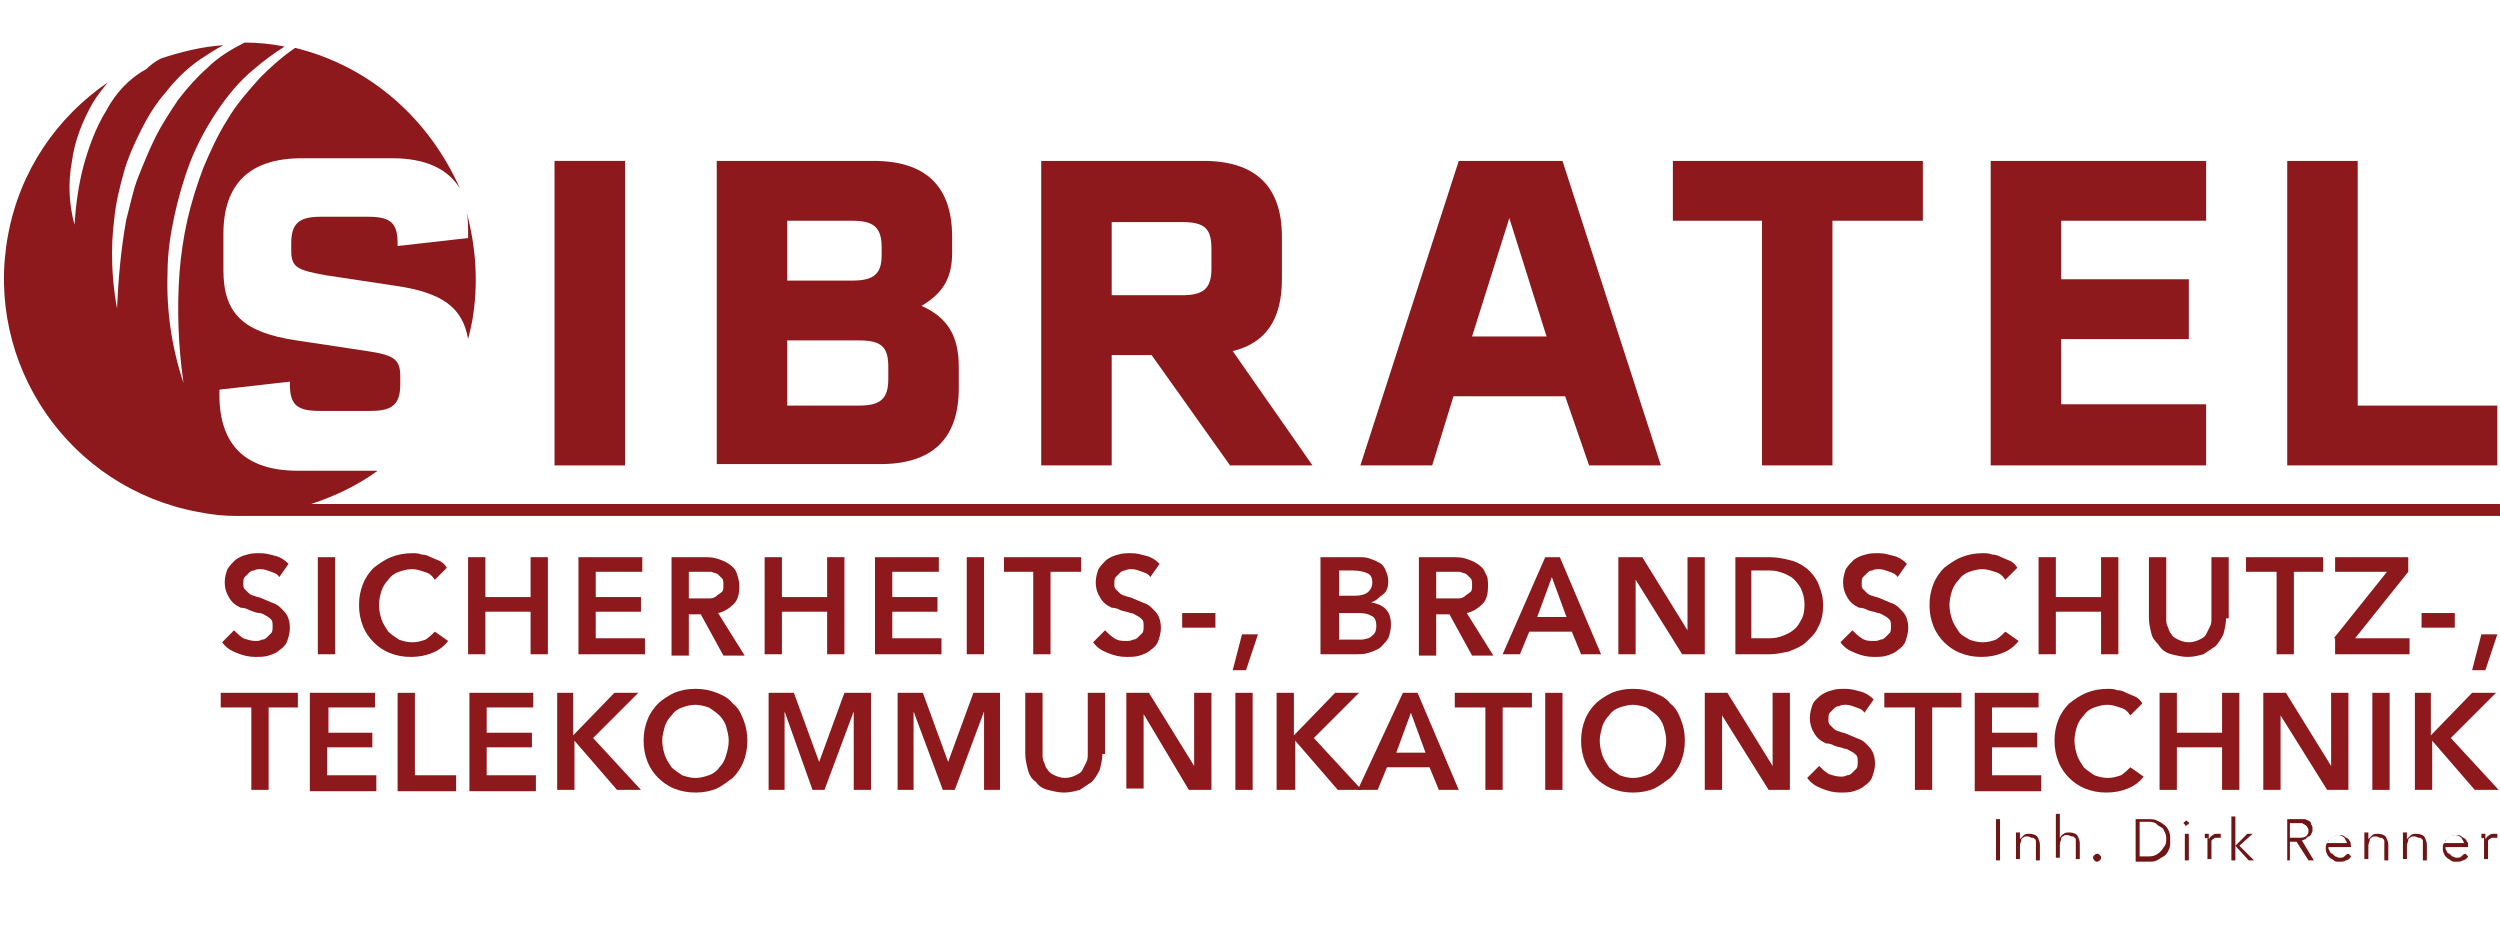 <?xml version="1.0" encoding="utf-8"?>
<!-- Generator: Adobe Illustrator 25.0.1, SVG Export Plug-In . SVG Version: 6.00 Build 0)  -->
<svg version="1.1" id="Ebene_1" xmlns="http://www.w3.org/2000/svg" xmlns:xlink="http://www.w3.org/1999/xlink" x="0px" y="0px"
	 viewBox="0 0 188 70" style="enable-background:new 0 0 188 70;" xml:space="preserve">
<style type="text/css">
	.st0{fill:#6F1515;}
	.st1{fill:#8D191D;}
</style>
<g>
	<g>
		<path class="st0" d="M150.4,64.7h-0.3v-3.1h0.3V64.7z"/>
		<path class="st0" d="M151.9,62.7c0,0.1,0,0.1,0,0.2c0,0.1,0,0.1,0,0.2h0c0.1-0.1,0.2-0.2,0.3-0.3c0.1-0.1,0.3-0.1,0.4-0.1
			c0.3,0,0.5,0.1,0.6,0.2c0.1,0.2,0.2,0.4,0.2,0.6v1.2h-0.3v-1.1c0-0.1,0-0.2,0-0.3c0-0.1,0-0.2-0.1-0.2c0-0.1-0.1-0.1-0.2-0.1
			s-0.2-0.1-0.3-0.1c-0.1,0-0.2,0-0.2,0c-0.1,0-0.1,0.1-0.2,0.1c-0.1,0.1-0.1,0.1-0.1,0.2c0,0.1-0.1,0.2-0.1,0.4v1h-0.3v-1.6
			c0-0.1,0-0.1,0-0.2c0-0.1,0-0.2,0-0.2H151.9z"/>
		<path class="st0" d="M154.9,63c0.1-0.1,0.1-0.2,0.3-0.3c0.1-0.1,0.3-0.1,0.4-0.1c0.3,0,0.5,0.1,0.6,0.2c0.1,0.2,0.2,0.4,0.2,0.6
			v1.2h-0.3v-1.1c0-0.1,0-0.2,0-0.3c0-0.1,0-0.2-0.1-0.2c0-0.1-0.1-0.1-0.2-0.1c-0.1,0-0.2-0.1-0.3-0.1c-0.1,0-0.2,0-0.2,0
			c-0.1,0-0.1,0.1-0.2,0.1c-0.1,0.1-0.1,0.1-0.1,0.2c0,0.1-0.1,0.2-0.1,0.4v1h-0.3v-3.3h0.3L154.9,63L154.9,63z"/>
		<path class="st0" d="M158,64.5c0,0.1,0,0.1-0.1,0.2c0,0-0.1,0.1-0.2,0.1c-0.1,0-0.1,0-0.2-0.1c0,0-0.1-0.1-0.1-0.2s0-0.1,0.1-0.2
			c0,0,0.1-0.1,0.2-0.1c0.1,0,0.1,0,0.2,0.1C158,64.4,158,64.4,158,64.5z"/>
		<path class="st0" d="M160.6,61.6h1c0.2,0,0.4,0,0.6,0.1s0.4,0.2,0.5,0.3c0.2,0.1,0.3,0.3,0.4,0.5c0.1,0.2,0.1,0.4,0.1,0.7
			c0,0.3,0,0.5-0.1,0.7c-0.1,0.2-0.2,0.4-0.4,0.5c-0.2,0.1-0.3,0.2-0.5,0.3c-0.2,0.1-0.4,0.1-0.6,0.1h-1V61.6z M160.9,64.4h0.6
			c0.2,0,0.4,0,0.6-0.1c0.2-0.1,0.3-0.2,0.4-0.3c0.1-0.1,0.2-0.3,0.3-0.4c0.1-0.2,0.1-0.3,0.1-0.5c0-0.2,0-0.3-0.1-0.5
			c-0.1-0.2-0.1-0.3-0.3-0.4s-0.3-0.2-0.4-0.3c-0.2-0.1-0.4-0.1-0.6-0.1h-0.6V64.4z"/>
		<path class="st0" d="M164.6,61.9c0,0.1,0,0.1-0.1,0.1c0,0-0.1,0.1-0.1,0.1s-0.1,0-0.1-0.1c0,0-0.1-0.1-0.1-0.1s0-0.1,0.1-0.1
			c0,0,0.1-0.1,0.1-0.1s0.1,0,0.1,0.1C164.6,61.8,164.6,61.8,164.6,61.9z M164.6,64.7h-0.3v-2h0.3V64.7z"/>
		<path class="st0" d="M165.8,62.9c0-0.1,0-0.2,0-0.2h0.3c0,0.1,0,0.1,0,0.2c0,0.1,0,0.1,0,0.2h0c0.1-0.1,0.1-0.2,0.3-0.3
			c0.1-0.1,0.2-0.1,0.4-0.1c0,0,0.1,0,0.1,0c0,0,0.1,0,0.1,0l0,0.3c0,0,0,0-0.1,0c0,0-0.1,0-0.1,0c-0.1,0-0.2,0-0.2,0
			c-0.1,0-0.1,0.1-0.2,0.1c-0.1,0.1-0.1,0.1-0.1,0.2c0,0.1,0,0.2,0,0.3v1h-0.3v-1.6C165.8,63.1,165.8,63,165.8,62.9z"/>
		<path class="st0" d="M168.1,63.6L168.1,63.6l0.9-0.9h0.4l-1,0.9l1.1,1.1h-0.4L168.1,63.6L168.1,63.6v1.1h-0.3v-3.3h0.3V63.6z"/>
		<path class="st0" d="M172.3,64.7h-0.3v-3.1h0.9c0.2,0,0.3,0,0.4,0c0.1,0,0.2,0.1,0.3,0.1c0.1,0.1,0.2,0.1,0.2,0.3
			c0.1,0.1,0.1,0.2,0.1,0.4c0,0.1,0,0.2-0.1,0.3c0,0.1-0.1,0.2-0.2,0.2c-0.1,0.1-0.2,0.1-0.2,0.2c-0.1,0-0.2,0.1-0.3,0.1l0.9,1.5
			h-0.4l-0.9-1.4h-0.5V64.7z M172.3,63h0.5c0.3,0,0.4,0,0.6-0.1c0.1-0.1,0.2-0.2,0.2-0.4c0-0.1,0-0.2-0.1-0.3c0-0.1-0.1-0.1-0.2-0.2
			c-0.1,0-0.1-0.1-0.2-0.1c-0.1,0-0.2,0-0.3,0h-0.6V63z"/>
		<path class="st0" d="M176.8,63.6C176.8,63.6,176.8,63.7,176.8,63.6c0,0.1,0,0.1,0,0.1h-1.7c0,0.1,0,0.2,0.1,0.3
			c0,0.1,0.1,0.2,0.2,0.2c0.1,0.1,0.1,0.1,0.2,0.2c0.1,0,0.2,0.1,0.3,0.1c0.2,0,0.3,0,0.4-0.1c0.1-0.1,0.2-0.2,0.3-0.2l0.2,0.2
			c-0.1,0.2-0.3,0.3-0.4,0.3c-0.1,0.1-0.3,0.1-0.5,0.1c-0.2,0-0.3,0-0.4-0.1c-0.1-0.1-0.2-0.1-0.3-0.2c-0.1-0.1-0.2-0.2-0.2-0.3
			c-0.1-0.1-0.1-0.3-0.1-0.4c0-0.2,0-0.3,0.1-0.4c0.1-0.1,0.1-0.2,0.2-0.3c0.1-0.1,0.2-0.2,0.3-0.2c0.1-0.1,0.3-0.1,0.4-0.1
			c0.2,0,0.3,0,0.4,0.1c0.1,0.1,0.2,0.1,0.3,0.2c0.1,0.1,0.1,0.2,0.2,0.3C176.7,63.4,176.8,63.5,176.8,63.6z M176.5,63.5
			c0-0.2-0.1-0.3-0.2-0.5c-0.1-0.1-0.3-0.2-0.5-0.2c-0.1,0-0.2,0-0.3,0.1c-0.1,0-0.2,0.1-0.2,0.1c-0.1,0.1-0.1,0.1-0.2,0.2
			c0,0.1-0.1,0.2-0.1,0.2H176.5z"/>
		<path class="st0" d="M178.1,62.7c0,0.1,0,0.1,0,0.2c0,0.1,0,0.1,0,0.2h0c0.1-0.1,0.2-0.2,0.3-0.3c0.1-0.1,0.3-0.1,0.4-0.1
			c0.3,0,0.5,0.1,0.6,0.2c0.1,0.2,0.2,0.4,0.2,0.6v1.2h-0.3v-1.1c0-0.1,0-0.2,0-0.3c0-0.1,0-0.2-0.1-0.2c0-0.1-0.1-0.1-0.2-0.1
			c-0.1,0-0.2-0.1-0.3-0.1c-0.1,0-0.2,0-0.2,0c-0.1,0-0.1,0.1-0.2,0.1c-0.1,0.1-0.1,0.1-0.1,0.2c0,0.1-0.1,0.2-0.1,0.4v1h-0.3v-1.6
			c0-0.1,0-0.1,0-0.2c0-0.1,0-0.2,0-0.2H178.1z"/>
		<path class="st0" d="M181,62.7c0,0.1,0,0.1,0,0.2c0,0.1,0,0.1,0,0.2h0c0.1-0.1,0.2-0.2,0.3-0.3c0.1-0.1,0.3-0.1,0.4-0.1
			c0.3,0,0.5,0.1,0.6,0.2c0.1,0.2,0.2,0.4,0.2,0.6v1.2h-0.3v-1.1c0-0.1,0-0.2,0-0.3c0-0.1,0-0.2-0.1-0.2c0-0.1-0.1-0.1-0.2-0.1
			s-0.2-0.1-0.3-0.1c-0.1,0-0.2,0-0.2,0c-0.1,0-0.1,0.1-0.2,0.1c-0.1,0.1-0.1,0.1-0.1,0.2c0,0.1-0.1,0.2-0.1,0.4v1h-0.3v-1.6
			c0-0.1,0-0.1,0-0.2c0-0.1,0-0.2,0-0.2H181z"/>
		<path class="st0" d="M185.6,63.6C185.6,63.6,185.6,63.7,185.6,63.6c0,0.1,0,0.1,0,0.1h-1.7c0,0.1,0,0.2,0.1,0.3
			c0,0.1,0.1,0.2,0.2,0.2c0.1,0.1,0.1,0.1,0.2,0.2c0.1,0,0.2,0.1,0.3,0.1c0.2,0,0.3,0,0.4-0.1c0.1-0.1,0.2-0.2,0.3-0.2l0.2,0.2
			c-0.1,0.2-0.3,0.3-0.4,0.3c-0.1,0.1-0.3,0.1-0.5,0.1c-0.2,0-0.3,0-0.4-0.1c-0.1-0.1-0.2-0.1-0.3-0.2c-0.1-0.1-0.2-0.2-0.2-0.3
			c-0.1-0.1-0.1-0.3-0.1-0.4c0-0.2,0-0.3,0.1-0.4c0.1-0.1,0.1-0.2,0.2-0.3c0.1-0.1,0.2-0.2,0.3-0.2c0.1-0.1,0.3-0.1,0.4-0.1
			c0.2,0,0.3,0,0.4,0.1c0.1,0.1,0.2,0.1,0.3,0.2c0.1,0.1,0.1,0.2,0.2,0.3C185.6,63.4,185.6,63.5,185.6,63.6z M185.3,63.5
			c0-0.2-0.1-0.3-0.2-0.5c-0.1-0.1-0.3-0.2-0.5-0.2c-0.1,0-0.2,0-0.3,0.1c-0.1,0-0.2,0.1-0.2,0.1c-0.1,0.1-0.1,0.1-0.2,0.2
			c0,0.1-0.1,0.2-0.1,0.2H185.3z"/>
		<path class="st0" d="M186.6,62.9c0-0.1,0-0.2,0-0.2h0.3c0,0.1,0,0.1,0,0.2c0,0.1,0,0.1,0,0.2h0c0.1-0.1,0.1-0.2,0.3-0.3
			c0.1-0.1,0.2-0.1,0.4-0.1c0,0,0.1,0,0.1,0c0,0,0.1,0,0.1,0l0,0.3c0,0,0,0-0.1,0c0,0-0.1,0-0.1,0c-0.1,0-0.2,0-0.2,0
			c-0.1,0-0.1,0.1-0.2,0.1c-0.1,0.1-0.1,0.1-0.1,0.2c0,0.1,0,0.2,0,0.3v1h-0.3v-1.6C186.6,63.1,186.6,63,186.6,62.9z"/>
	</g>
	<g>
		<path class="st1" d="M21,43.4c-0.1-0.2-0.3-0.3-0.6-0.4c-0.3-0.1-0.5-0.2-0.8-0.2c-0.2,0-0.3,0-0.5,0.1c-0.2,0-0.3,0.1-0.4,0.2
			c-0.1,0.1-0.2,0.2-0.3,0.3c-0.1,0.1-0.1,0.3-0.1,0.5c0,0.2,0,0.3,0.1,0.4c0.1,0.1,0.2,0.2,0.3,0.3c0.1,0.1,0.3,0.2,0.4,0.2
			c0.2,0.1,0.4,0.1,0.6,0.2c0.2,0.1,0.5,0.2,0.7,0.3c0.3,0.1,0.5,0.2,0.7,0.4c0.2,0.2,0.4,0.4,0.5,0.6c0.1,0.2,0.2,0.5,0.2,0.9
			c0,0.4-0.1,0.7-0.2,1c-0.1,0.3-0.3,0.5-0.6,0.7c-0.2,0.2-0.5,0.3-0.8,0.4c-0.3,0.1-0.7,0.1-1,0.1c-0.5,0-0.9-0.1-1.4-0.3
			c-0.5-0.2-0.8-0.4-1.1-0.8l0.9-0.9c0.2,0.2,0.4,0.4,0.7,0.6c0.3,0.1,0.6,0.2,0.9,0.2c0.2,0,0.3,0,0.5-0.1c0.2,0,0.3-0.1,0.4-0.2
			c0.1-0.1,0.2-0.2,0.3-0.3c0.1-0.1,0.1-0.3,0.1-0.5c0-0.2,0-0.4-0.1-0.5s-0.2-0.2-0.4-0.3c-0.2-0.1-0.3-0.2-0.5-0.2
			s-0.4-0.1-0.7-0.2c-0.2-0.1-0.4-0.2-0.7-0.2c-0.2-0.1-0.4-0.2-0.6-0.4c-0.2-0.2-0.3-0.4-0.4-0.6c-0.1-0.2-0.2-0.5-0.2-0.9
			c0-0.4,0.1-0.7,0.2-1c0.2-0.3,0.4-0.5,0.6-0.7c0.3-0.2,0.5-0.3,0.9-0.4c0.3-0.1,0.6-0.1,1-0.1c0.4,0,0.7,0.1,1.1,0.2
			c0.4,0.1,0.7,0.3,1,0.6L21,43.4z"/>
		<path class="st1" d="M23.9,41.9h1.3v7.3h-1.3V41.9z"/>
		<path class="st1" d="M32.7,43.6c-0.2-0.3-0.4-0.5-0.8-0.6c-0.3-0.1-0.6-0.2-0.9-0.2c-0.4,0-0.7,0.1-1,0.2
			c-0.3,0.1-0.6,0.3-0.8,0.6c-0.2,0.2-0.4,0.5-0.5,0.8c-0.1,0.3-0.2,0.7-0.2,1.1c0,0.4,0.1,0.8,0.2,1.1c0.1,0.3,0.3,0.6,0.5,0.9
			c0.2,0.2,0.5,0.4,0.8,0.6c0.3,0.1,0.6,0.2,1,0.2c0.4,0,0.7-0.1,1-0.2c0.3-0.2,0.5-0.4,0.7-0.6l1,0.7c-0.3,0.4-0.7,0.7-1.2,0.9
			c-0.5,0.2-1,0.3-1.6,0.3c-0.6,0-1.1-0.1-1.6-0.3c-0.5-0.2-0.9-0.5-1.2-0.8c-0.3-0.3-0.6-0.7-0.8-1.2c-0.2-0.5-0.3-1-0.3-1.6
			c0-0.6,0.1-1.1,0.3-1.6c0.2-0.5,0.5-0.9,0.8-1.2c0.4-0.3,0.8-0.6,1.3-0.8c0.5-0.2,1-0.3,1.6-0.3c0.2,0,0.5,0,0.7,0.1
			c0.3,0,0.5,0.1,0.7,0.2c0.2,0.1,0.5,0.2,0.7,0.3s0.4,0.3,0.5,0.5L32.7,43.6z"/>
		<path class="st1" d="M35.2,41.9h1.3v3h3.4v-3h1.3v7.3h-1.3v-3.2h-3.4v3.2h-1.3V41.9z"/>
		<path class="st1" d="M43.5,41.9h4.8V43h-3.5v1.9h3.4v1.1h-3.4V48h3.7v1.2h-5V41.9z"/>
		<path class="st1" d="M50.4,41.9h2.5c0.3,0,0.7,0,1,0.1c0.3,0.1,0.6,0.2,0.9,0.4c0.3,0.2,0.5,0.4,0.6,0.7s0.2,0.6,0.2,1
			c0,0.5-0.1,1-0.4,1.3c-0.3,0.3-0.7,0.6-1.2,0.7l2,3.2h-1.6l-1.7-3.1h-0.9v3.1h-1.3V41.9z M52.8,45c0.2,0,0.4,0,0.6,0
			c0.2,0,0.4-0.1,0.5-0.2c0.1-0.1,0.3-0.2,0.4-0.3c0.1-0.1,0.1-0.3,0.1-0.5c0-0.2,0-0.4-0.1-0.5c-0.1-0.1-0.2-0.2-0.3-0.3
			c-0.1-0.1-0.3-0.1-0.5-0.2c-0.2,0-0.3,0-0.5,0h-1.2V45H52.8z"/>
		<path class="st1" d="M57.5,41.9h1.3v3h3.4v-3h1.3v7.3h-1.3v-3.2h-3.4v3.2h-1.3V41.9z"/>
		<path class="st1" d="M65.8,41.9h4.8V43h-3.5v1.9h3.4v1.1h-3.4V48h3.7v1.2h-5V41.9z"/>
		<path class="st1" d="M72.7,41.9H74v7.3h-1.3V41.9z"/>
		<path class="st1" d="M77.7,43h-2.2v-1.1h5.8V43H79v6.2h-1.3V43z"/>
		<path class="st1" d="M86.5,43.4c-0.1-0.2-0.3-0.3-0.6-0.4c-0.3-0.1-0.5-0.2-0.8-0.2c-0.2,0-0.3,0-0.5,0.1c-0.2,0-0.3,0.1-0.4,0.2
			c-0.1,0.1-0.2,0.2-0.3,0.3c-0.1,0.1-0.1,0.3-0.1,0.5c0,0.2,0,0.3,0.1,0.4c0.1,0.1,0.2,0.2,0.3,0.3c0.1,0.1,0.3,0.2,0.4,0.2
			c0.2,0.1,0.4,0.1,0.6,0.2c0.2,0.1,0.5,0.2,0.7,0.3c0.3,0.1,0.5,0.2,0.7,0.4c0.2,0.2,0.4,0.4,0.5,0.6c0.1,0.2,0.2,0.5,0.2,0.9
			c0,0.4-0.1,0.7-0.2,1s-0.3,0.5-0.6,0.7c-0.2,0.2-0.5,0.3-0.8,0.4c-0.3,0.1-0.7,0.1-1,0.1c-0.5,0-0.9-0.1-1.4-0.3
			c-0.5-0.2-0.8-0.4-1.1-0.8l0.9-0.9c0.2,0.2,0.4,0.4,0.7,0.6s0.6,0.2,0.9,0.2c0.2,0,0.3,0,0.5-0.1c0.2,0,0.3-0.1,0.4-0.2
			c0.1-0.1,0.2-0.2,0.3-0.3c0.1-0.1,0.1-0.3,0.1-0.5c0-0.2,0-0.4-0.1-0.5s-0.2-0.2-0.4-0.3c-0.2-0.1-0.3-0.2-0.5-0.2
			c-0.2-0.1-0.4-0.1-0.7-0.2c-0.2-0.1-0.4-0.2-0.7-0.2c-0.2-0.1-0.4-0.2-0.6-0.4c-0.2-0.2-0.3-0.4-0.4-0.6c-0.1-0.2-0.2-0.5-0.2-0.9
			c0-0.4,0.1-0.7,0.2-1c0.2-0.3,0.4-0.5,0.6-0.7c0.3-0.2,0.5-0.3,0.9-0.4c0.3-0.1,0.6-0.1,1-0.1c0.4,0,0.7,0.1,1.1,0.2
			c0.4,0.1,0.7,0.3,1,0.6L86.5,43.4z"/>
		<path class="st1" d="M91.4,47.2h-2.5v-1.1h2.5V47.2z"/>
		<path class="st1" d="M93.4,47.7h1.2l-0.9,2.7h-1L93.4,47.7z"/>
		<path class="st1" d="M99.4,41.9h2.8c0.3,0,0.5,0,0.8,0.1c0.3,0.1,0.5,0.2,0.7,0.3c0.2,0.1,0.4,0.3,0.5,0.6
			c0.1,0.2,0.2,0.5,0.2,0.8c0,0.4-0.1,0.8-0.4,1s-0.5,0.5-0.9,0.6v0c0.5,0.1,0.8,0.2,1.1,0.5c0.3,0.3,0.4,0.7,0.4,1.2
			c0,0.4-0.1,0.7-0.2,1c-0.2,0.3-0.4,0.5-0.6,0.7c-0.3,0.2-0.6,0.3-0.9,0.4c-0.3,0.1-0.7,0.1-1,0.1h-2.6V41.9z M100.7,44.8h1.2
			c0.4,0,0.8-0.1,1-0.3c0.2-0.2,0.3-0.4,0.3-0.7c0-0.3-0.1-0.6-0.4-0.7c-0.2-0.1-0.6-0.2-1.1-0.2h-1V44.8z M100.7,48.1h1.2
			c0.2,0,0.3,0,0.5,0c0.2,0,0.4-0.1,0.5-0.1c0.2-0.1,0.3-0.2,0.4-0.3c0.1-0.1,0.2-0.3,0.2-0.6c0-0.4-0.1-0.7-0.4-0.8
			c-0.3-0.2-0.7-0.2-1.2-0.2h-1.2V48.1z"/>
		<path class="st1" d="M106.7,41.9h2.5c0.3,0,0.7,0,1,0.1c0.3,0.1,0.6,0.2,0.9,0.4c0.3,0.2,0.5,0.4,0.6,0.7c0.2,0.3,0.2,0.6,0.2,1
			c0,0.5-0.1,1-0.4,1.3s-0.7,0.6-1.2,0.7l2,3.2h-1.6l-1.7-3.1H108v3.1h-1.3V41.9z M109.1,45c0.2,0,0.4,0,0.6,0
			c0.2,0,0.4-0.1,0.5-0.2c0.1-0.1,0.3-0.2,0.4-0.3c0.1-0.1,0.1-0.3,0.1-0.5c0-0.2,0-0.4-0.1-0.5c-0.1-0.1-0.2-0.2-0.3-0.3
			c-0.1-0.1-0.3-0.1-0.5-0.2c-0.2,0-0.3,0-0.5,0H108V45H109.1z"/>
		<path class="st1" d="M116.2,41.9h1.1l3.1,7.3h-1.5l-0.7-1.7h-3.2l-0.7,1.7H113L116.2,41.9z M117.8,46.4l-1.1-3l-1.1,3H117.8z"/>
		<path class="st1" d="M121.8,41.9h1.7l3.4,5.5h0v-5.5h1.3v7.3h-1.7l-3.5-5.6h0v5.6h-1.3V41.9z"/>
		<path class="st1" d="M130.5,41.9h2.6c0.5,0,1,0.1,1.4,0.2c0.5,0.1,0.9,0.3,1.3,0.6s0.7,0.7,0.9,1.1c0.2,0.5,0.4,1,0.4,1.7
			c0,0.6-0.1,1.2-0.4,1.7c-0.2,0.5-0.6,0.8-0.9,1.1s-0.8,0.5-1.3,0.7c-0.5,0.1-1,0.2-1.4,0.2h-2.6V41.9z M132.8,48
			c0.3,0,0.7,0,1-0.1c0.3-0.1,0.6-0.2,0.9-0.4c0.3-0.2,0.5-0.4,0.7-0.8c0.2-0.3,0.3-0.7,0.3-1.2c0-0.5-0.1-0.9-0.3-1.3
			c-0.2-0.3-0.4-0.6-0.7-0.8s-0.6-0.3-0.9-0.4c-0.3-0.1-0.7-0.1-1-0.1h-1.1V48H132.8z"/>
		<path class="st1" d="M142.7,43.4c-0.1-0.2-0.3-0.3-0.6-0.4c-0.3-0.1-0.5-0.2-0.8-0.2c-0.2,0-0.3,0-0.5,0.1c-0.2,0-0.3,0.1-0.4,0.2
			c-0.1,0.1-0.2,0.2-0.3,0.3c-0.1,0.1-0.1,0.3-0.1,0.5c0,0.2,0,0.3,0.1,0.4c0.1,0.1,0.2,0.2,0.3,0.3c0.1,0.1,0.3,0.2,0.4,0.2
			c0.2,0.1,0.4,0.1,0.6,0.2c0.2,0.1,0.5,0.2,0.7,0.3c0.3,0.1,0.5,0.2,0.7,0.4c0.2,0.2,0.4,0.4,0.5,0.6c0.1,0.2,0.2,0.5,0.2,0.9
			c0,0.4-0.1,0.7-0.2,1c-0.1,0.3-0.3,0.5-0.6,0.7c-0.2,0.2-0.5,0.3-0.8,0.4c-0.3,0.1-0.7,0.1-1,0.1c-0.5,0-0.9-0.1-1.4-0.3
			c-0.5-0.2-0.8-0.4-1.1-0.8l0.9-0.9c0.2,0.2,0.4,0.4,0.7,0.6s0.6,0.2,0.9,0.2c0.2,0,0.3,0,0.5-0.1c0.2,0,0.3-0.1,0.4-0.2
			c0.1-0.1,0.2-0.2,0.3-0.3c0.1-0.1,0.1-0.3,0.1-0.5c0-0.2,0-0.4-0.1-0.5c-0.1-0.1-0.2-0.2-0.4-0.3c-0.2-0.1-0.3-0.2-0.5-0.2
			c-0.2-0.1-0.4-0.1-0.7-0.2c-0.2-0.1-0.4-0.2-0.7-0.2c-0.2-0.1-0.4-0.2-0.6-0.4c-0.2-0.2-0.3-0.4-0.4-0.6c-0.1-0.2-0.2-0.5-0.2-0.9
			c0-0.4,0.1-0.7,0.2-1c0.2-0.3,0.4-0.5,0.6-0.7c0.3-0.2,0.5-0.3,0.9-0.4c0.3-0.1,0.6-0.1,1-0.1c0.4,0,0.7,0.1,1.1,0.2
			c0.4,0.1,0.7,0.3,1,0.6L142.7,43.4z"/>
		<path class="st1" d="M150.8,43.6c-0.2-0.3-0.4-0.5-0.8-0.6c-0.3-0.1-0.6-0.2-0.9-0.2c-0.4,0-0.7,0.1-1,0.2
			c-0.3,0.1-0.6,0.3-0.8,0.6c-0.2,0.2-0.4,0.5-0.5,0.8c-0.1,0.3-0.2,0.7-0.2,1.1c0,0.4,0.1,0.8,0.2,1.1c0.1,0.3,0.3,0.6,0.5,0.9
			s0.5,0.4,0.8,0.6c0.3,0.1,0.6,0.2,1,0.2c0.4,0,0.7-0.1,1-0.2c0.3-0.2,0.5-0.4,0.7-0.6l1,0.7c-0.3,0.4-0.7,0.7-1.2,0.9
			c-0.5,0.2-1,0.3-1.6,0.3c-0.6,0-1.1-0.1-1.6-0.3c-0.5-0.2-0.9-0.5-1.2-0.8c-0.3-0.3-0.6-0.7-0.8-1.2c-0.2-0.5-0.3-1-0.3-1.6
			c0-0.6,0.1-1.1,0.3-1.6c0.2-0.5,0.5-0.9,0.8-1.2c0.4-0.3,0.8-0.6,1.3-0.8c0.5-0.2,1-0.3,1.6-0.3c0.2,0,0.5,0,0.7,0.1
			c0.3,0,0.5,0.1,0.7,0.2c0.2,0.1,0.5,0.2,0.7,0.3c0.2,0.1,0.4,0.3,0.5,0.5L150.8,43.6z"/>
		<path class="st1" d="M153.3,41.9h1.3v3h3.4v-3h1.3v7.3h-1.3v-3.2h-3.4v3.2h-1.3V41.9z"/>
		<path class="st1" d="M167.4,46.5c0,0.4-0.1,0.8-0.2,1.2c-0.2,0.4-0.4,0.7-0.6,0.9c-0.3,0.2-0.6,0.4-0.9,0.6
			c-0.4,0.1-0.7,0.2-1.2,0.2c-0.4,0-0.8-0.1-1.2-0.2c-0.4-0.1-0.7-0.3-0.9-0.6s-0.5-0.5-0.6-0.9c-0.1-0.4-0.2-0.8-0.2-1.2v-4.6h1.3
			v4.6c0,0.2,0,0.4,0.1,0.6c0.1,0.2,0.1,0.4,0.3,0.6c0.1,0.2,0.3,0.3,0.5,0.4c0.2,0.1,0.5,0.2,0.8,0.2c0.3,0,0.6-0.1,0.8-0.2
			c0.2-0.1,0.4-0.2,0.5-0.4c0.1-0.2,0.2-0.4,0.3-0.6c0.1-0.2,0.1-0.4,0.1-0.6v-4.6h1.3V46.5z"/>
		<path class="st1" d="M171.1,43h-2.2v-1.1h5.8V43h-2.2v6.2h-1.3V43z"/>
		<path class="st1" d="M175.5,48l4-5h-3.9v-1.1h5.5V43l-4,5h4.1v1.2h-5.6V48z"/>
		<path class="st1" d="M184.6,47.2h-2.5v-1.1h2.5V47.2z"/>
		<path class="st1" d="M186.6,47.7h1.2l-0.9,2.7h-1L186.6,47.7z"/>
		<path class="st1" d="M18.8,53.2h-2.2v-1.1h5.8v1.1h-2.2v6.2h-1.3V53.2z"/>
		<path class="st1" d="M23.4,52.1h4.8v1.1h-3.5v1.9H28v1.1h-3.4v2.1h3.7v1.2h-5V52.1z"/>
		<path class="st1" d="M29.9,52.1h1.3v6.2h3.1v1.2h-4.4V52.1z"/>
		<path class="st1" d="M35.3,52.1h4.8v1.1h-3.5v1.9H40v1.1h-3.4v2.1h3.7v1.2h-5V52.1z"/>
		<path class="st1" d="M41.8,52.1h1.3v3.2h0l3.1-3.2H48l-3.4,3.4l3.6,3.9h-1.8l-3.2-3.7h0v3.7h-1.3V52.1z"/>
		<path class="st1" d="M48.4,55.7c0-0.6,0.1-1.1,0.3-1.6c0.2-0.5,0.5-0.9,0.8-1.2c0.3-0.3,0.8-0.6,1.2-0.8c0.5-0.2,1-0.3,1.6-0.3
			c0.6,0,1.1,0.1,1.6,0.3c0.5,0.2,0.9,0.4,1.2,0.8c0.4,0.3,0.6,0.7,0.8,1.2c0.2,0.5,0.3,1,0.3,1.6c0,0.6-0.1,1.1-0.3,1.6
			c-0.2,0.5-0.5,0.9-0.8,1.2c-0.4,0.3-0.8,0.6-1.2,0.8c-0.5,0.2-1,0.3-1.6,0.3c-0.6,0-1.1-0.1-1.6-0.3c-0.5-0.2-0.9-0.5-1.2-0.8
			c-0.3-0.3-0.6-0.7-0.8-1.2C48.5,56.8,48.4,56.3,48.4,55.7z M49.8,55.7c0,0.4,0.1,0.8,0.2,1.1c0.1,0.3,0.3,0.6,0.5,0.9
			c0.2,0.2,0.5,0.4,0.8,0.6c0.3,0.1,0.6,0.2,1,0.2c0.4,0,0.7-0.1,1-0.2c0.3-0.1,0.6-0.3,0.8-0.6c0.2-0.2,0.4-0.5,0.5-0.9
			c0.1-0.3,0.2-0.7,0.2-1.1c0-0.4-0.1-0.7-0.2-1.1c-0.1-0.3-0.3-0.6-0.5-0.8c-0.2-0.2-0.5-0.4-0.8-0.6c-0.3-0.1-0.7-0.2-1-0.2
			c-0.4,0-0.7,0.1-1,0.2c-0.3,0.1-0.6,0.3-0.8,0.6c-0.2,0.2-0.4,0.5-0.5,0.8C49.9,55,49.8,55.3,49.8,55.7z"/>
		<path class="st1" d="M57.7,52.1h2l1.9,5.2h0l1.9-5.2h2v7.3h-1.3v-5.9h0l-2.2,5.9h-0.9L59,53.5h0v5.9h-1.2V52.1z"/>
		<path class="st1" d="M67.4,52.1h2l1.9,5.2h0l1.9-5.2h2v7.3H74v-5.9h0l-2.2,5.9h-0.9l-2.2-5.9h0v5.9h-1.2V52.1z"/>
		<path class="st1" d="M82.9,56.7c0,0.4-0.1,0.8-0.2,1.2c-0.2,0.4-0.4,0.7-0.6,0.9c-0.3,0.2-0.6,0.4-0.9,0.6
			c-0.4,0.1-0.7,0.2-1.2,0.2c-0.4,0-0.8-0.1-1.2-0.2c-0.4-0.1-0.7-0.3-0.9-0.6c-0.3-0.2-0.5-0.5-0.6-0.9c-0.1-0.4-0.2-0.8-0.2-1.2
			v-4.6h1.3v4.6c0,0.2,0,0.4,0.1,0.6c0.1,0.2,0.1,0.4,0.3,0.6c0.1,0.2,0.3,0.3,0.5,0.4c0.2,0.1,0.5,0.2,0.8,0.2
			c0.3,0,0.6-0.1,0.8-0.2c0.2-0.1,0.4-0.2,0.5-0.4s0.2-0.4,0.3-0.6c0.1-0.2,0.1-0.4,0.1-0.6v-4.6h1.3V56.7z"/>
		<path class="st1" d="M84.7,52.1h1.7l3.4,5.5h0v-5.5h1.3v7.3h-1.7L86,53.7h0v5.6h-1.3V52.1z"/>
		<path class="st1" d="M92.9,52.1h1.3v7.3h-1.3V52.1z"/>
		<path class="st1" d="M96,52.1h1.3v3.2h0l3.1-3.2h1.8l-3.4,3.4l3.6,3.9h-1.8l-3.2-3.7h0v3.7H96V52.1z"/>
		<path class="st1" d="M105.5,52.1h1.1l3.1,7.3h-1.5l-0.7-1.7h-3.2l-0.7,1.7h-1.5L105.5,52.1z M107.2,56.6l-1.1-3l-1.1,3H107.2z"/>
		<path class="st1" d="M111.6,53.2h-2.2v-1.1h5.8v1.1h-2.2v6.2h-1.3V53.2z"/>
		<path class="st1" d="M116.2,52.1h1.3v7.3h-1.3V52.1z"/>
		<path class="st1" d="M118.9,55.7c0-0.6,0.1-1.1,0.3-1.6c0.2-0.5,0.5-0.9,0.8-1.2c0.3-0.3,0.8-0.6,1.2-0.8c0.5-0.2,1-0.3,1.6-0.3
			c0.6,0,1.1,0.1,1.6,0.3c0.5,0.2,0.9,0.4,1.2,0.8c0.4,0.3,0.6,0.7,0.8,1.2c0.2,0.5,0.3,1,0.3,1.6c0,0.6-0.1,1.1-0.3,1.6
			c-0.2,0.5-0.5,0.9-0.8,1.2c-0.4,0.3-0.8,0.6-1.2,0.8c-0.5,0.2-1,0.3-1.6,0.3c-0.6,0-1.1-0.1-1.6-0.3c-0.5-0.2-0.9-0.5-1.2-0.8
			c-0.3-0.3-0.6-0.7-0.8-1.2C119,56.8,118.9,56.3,118.9,55.7z M120.3,55.7c0,0.4,0.1,0.8,0.2,1.1c0.1,0.3,0.3,0.6,0.5,0.9
			c0.2,0.2,0.5,0.4,0.8,0.6c0.3,0.1,0.6,0.2,1,0.2c0.4,0,0.7-0.1,1-0.2c0.3-0.1,0.6-0.3,0.8-0.6c0.2-0.2,0.4-0.5,0.5-0.9
			c0.1-0.3,0.2-0.7,0.2-1.1c0-0.4-0.1-0.7-0.2-1.1c-0.1-0.3-0.3-0.6-0.5-0.8c-0.2-0.2-0.5-0.4-0.8-0.6c-0.3-0.1-0.7-0.2-1-0.2
			s-0.7,0.1-1,0.2c-0.3,0.1-0.6,0.3-0.8,0.6c-0.2,0.2-0.4,0.5-0.5,0.8C120.4,55,120.3,55.3,120.3,55.7z"/>
		<path class="st1" d="M128.2,52.1h1.7l3.4,5.5h0v-5.5h1.3v7.3H133l-3.5-5.6h0v5.6h-1.3V52.1z"/>
		<path class="st1" d="M140.2,53.6c-0.1-0.2-0.3-0.3-0.6-0.4c-0.3-0.1-0.5-0.2-0.8-0.2c-0.2,0-0.3,0-0.5,0.1c-0.2,0-0.3,0.1-0.4,0.2
			c-0.1,0.1-0.2,0.2-0.3,0.3c-0.1,0.1-0.1,0.3-0.1,0.5c0,0.2,0,0.3,0.1,0.4c0.1,0.1,0.2,0.2,0.3,0.3c0.1,0.1,0.3,0.2,0.4,0.2
			c0.2,0.1,0.4,0.1,0.6,0.2c0.2,0.1,0.5,0.2,0.7,0.3c0.3,0.1,0.5,0.2,0.7,0.4c0.2,0.2,0.4,0.4,0.5,0.6c0.1,0.2,0.2,0.5,0.2,0.9
			c0,0.4-0.1,0.7-0.2,1s-0.3,0.5-0.6,0.7c-0.2,0.2-0.5,0.3-0.8,0.4c-0.3,0.1-0.7,0.1-1,0.1c-0.5,0-0.9-0.1-1.4-0.3
			c-0.5-0.2-0.8-0.4-1.1-0.8l0.9-0.9c0.2,0.2,0.4,0.4,0.7,0.6c0.3,0.1,0.6,0.2,0.9,0.2c0.2,0,0.3,0,0.5-0.1c0.2,0,0.3-0.1,0.4-0.2
			c0.1-0.1,0.2-0.2,0.3-0.3c0.1-0.1,0.1-0.3,0.1-0.5c0-0.2,0-0.4-0.1-0.5s-0.2-0.2-0.4-0.3c-0.2-0.1-0.3-0.2-0.5-0.2
			c-0.2-0.1-0.4-0.1-0.7-0.2c-0.2-0.1-0.4-0.2-0.7-0.2c-0.2-0.1-0.4-0.2-0.6-0.4c-0.2-0.2-0.3-0.4-0.4-0.6c-0.1-0.2-0.2-0.5-0.2-0.9
			c0-0.4,0.1-0.7,0.2-1s0.4-0.5,0.6-0.7c0.3-0.2,0.5-0.3,0.9-0.4c0.3-0.1,0.6-0.1,1-0.1c0.4,0,0.7,0.1,1.1,0.2
			c0.4,0.1,0.7,0.3,1,0.6L140.2,53.6z"/>
		<path class="st1" d="M143.9,53.2h-2.2v-1.1h5.8v1.1h-2.2v6.2h-1.3V53.2z"/>
		<path class="st1" d="M148.5,52.1h4.8v1.1h-3.5v1.9h3.4v1.1h-3.4v2.1h3.7v1.2h-5V52.1z"/>
		<path class="st1" d="M160.2,53.8c-0.2-0.3-0.4-0.5-0.8-0.6c-0.3-0.1-0.6-0.2-0.9-0.2c-0.4,0-0.7,0.1-1,0.2
			c-0.3,0.1-0.6,0.3-0.8,0.6c-0.2,0.2-0.4,0.5-0.5,0.8c-0.1,0.3-0.2,0.7-0.2,1.1c0,0.4,0.1,0.8,0.2,1.1c0.1,0.3,0.3,0.6,0.5,0.9
			c0.2,0.2,0.5,0.4,0.8,0.6c0.3,0.1,0.6,0.2,1,0.2c0.4,0,0.7-0.1,1-0.2c0.3-0.2,0.5-0.4,0.7-0.6l1,0.7c-0.3,0.4-0.7,0.7-1.2,0.9
			c-0.5,0.2-1,0.3-1.6,0.3c-0.6,0-1.1-0.1-1.6-0.3c-0.5-0.2-0.9-0.5-1.2-0.8c-0.3-0.3-0.6-0.7-0.8-1.2c-0.2-0.5-0.3-1-0.3-1.6
			c0-0.6,0.1-1.1,0.3-1.6c0.2-0.5,0.5-0.9,0.8-1.2c0.4-0.3,0.8-0.6,1.3-0.8c0.5-0.2,1-0.3,1.6-0.3c0.2,0,0.5,0,0.7,0.1
			c0.3,0,0.5,0.1,0.7,0.2c0.2,0.1,0.5,0.2,0.7,0.3c0.2,0.1,0.4,0.3,0.5,0.5L160.2,53.8z"/>
		<path class="st1" d="M162.4,52.1h1.3v3h3.4v-3h1.3v7.3h-1.3v-3.2h-3.4v3.2h-1.3V52.1z"/>
		<path class="st1" d="M170.2,52.1h1.7l3.4,5.5h0v-5.5h1.3v7.3H175l-3.5-5.6h0v5.6h-1.3V52.1z"/>
		<path class="st1" d="M178.4,52.1h1.3v7.3h-1.3V52.1z"/>
		<path class="st1" d="M181.5,52.1h1.3v3.2h0l3.1-3.2h1.8l-3.4,3.4l3.6,3.9h-1.8l-3.2-3.7h0v3.7h-1.3V52.1z"/>
	</g>
	<g>
		<path class="st1" d="M23.4,37.9c1.8-0.6,3.5-1.4,5-2.5h-6c-3.9,0-5.9-1.9-5.9-5.7c0-0.3,0-0.4,0-0.4l5.3-0.6v0.2
			c0,1.5,0.5,2,2.2,2h3.9c1.6,0,2.2-0.5,2.2-2v-0.6c0-1.3-0.5-1.6-2.5-1.9l-5.3-0.8c-4-0.6-5.5-2-5.5-5.3v-2.7c0-3.8,2-5.7,5.9-5.7
			h6.8c2.5,0,4.2,0.8,5.1,2.3C32.3,9,27.9,5,22.2,3.6c-0.9,0.6-1.8,1.4-2.6,2.2c-0.9,1-1.8,2-2.5,3.2c-0.7,1.1-1.3,2.4-1.8,3.6
			c-0.5,1.3-0.9,2.6-1.2,3.9c-0.3,1.3-0.5,2.7-0.6,4c-0.2,2.7-0.1,5.5,0.3,8.3c-0.9-2.7-1.3-5.5-1.2-8.3c0-1.4,0.2-2.8,0.5-4.2
			c0.3-1.4,0.7-2.8,1.2-4.1c0.5-1.3,1.2-2.6,2-3.8c0.8-1.2,1.7-2.3,2.8-3.2c0.7-0.6,1.5-1.2,2.3-1.7c-1-0.2-2-0.3-3-0.3
			c-1,0.5-2,1.1-2.8,1.9c-0.8,0.7-1.5,1.5-2.2,2.4c-0.6,0.9-1.2,1.8-1.7,2.8c-0.5,1-0.9,2-1.3,3c-0.4,1-0.6,2.1-0.9,3.2
			c-0.4,2.2-0.6,4.4-0.7,6.7c-0.4-2.2-0.5-4.5-0.2-6.8c0.1-1.1,0.4-2.3,0.7-3.4c0.3-1.1,0.8-2.2,1.3-3.2c0.5-1,1.1-2,1.9-2.9
			c0.7-0.9,1.5-1.7,2.5-2.4c0.6-0.4,1.2-0.8,1.8-1.1c-1.6,0.1-3.2,0.5-4.7,1c-0.4,0.2-0.8,0.5-1.1,0.8C9.7,5.9,8.7,7,8,8.3
			c-0.8,1.3-1.3,2.7-1.7,4.1c-0.4,1.5-0.6,3-0.7,4.5c-0.4-1.5-0.5-3.1-0.2-4.7c0.2-1.6,0.8-3.1,1.6-4.5c0.3-0.5,0.7-1,1.1-1.5
			c-3.8,2.6-6.6,6.6-7.5,11.5c-1.8,9.7,4.6,19,14.3,20.8c1,0.2,1.9,0.3,2.9,0.3v0h170.2v-0.9H23.4z"/>
		<path class="st1" d="M35.2,17.9l-5.3,0.6v-0.2c0-1.5-0.5-2-2.2-2h-3.6c-1.6,0-2.2,0.5-2.2,2v0.5c0,1.3,0.4,1.5,2.6,1.9l5.3,0.8
			c3.4,0.5,5,1.6,5.4,4c0.1-0.4,0.2-0.8,0.3-1.3c0.5-2.8,0.3-5.6-0.4-8.2c0.1,0.5,0.1,1,0.1,1.5C35.2,17.8,35.2,17.8,35.2,17.9z"/>
	</g>
	<path class="st1" d="M41.7,12.1H47V35h-5.3V12.1z"/>
	<path class="st1" d="M72.1,27.6v1.6c0,3.8-2,5.7-5.9,5.7H53.9V12.1h11.8c3.9,0,5.9,1.9,5.9,5.7V19c0,1.8-0.6,3-2.3,4
		C71.3,23.9,72.1,25.3,72.1,27.6z M64.1,16.6h-4.9v4.5h4.9c1.6,0,2.2-0.5,2.2-1.9v-0.6C66.3,17.1,65.7,16.6,64.1,16.6z M66.8,27.6
		c0-1.5-0.5-2-2.2-2h-5.4v4.9h5.4c1.6,0,2.2-0.5,2.2-2V27.6z"/>
	<path class="st1" d="M86.6,26.7h-3V35h-5.3V12.1h12.2c3.9,0,5.9,1.9,5.9,5.7V21c0,3-1.2,4.8-3.7,5.4l6,8.6h-6.2L86.6,26.7z
		 M83.6,22.2h5.3c1.6,0,2.2-0.5,2.2-2v-1.5c0-1.5-0.5-2-2.2-2h-5.3V22.2z"/>
	<path class="st1" d="M117.7,29.8h-8.4l-1.6,5.2h-5.4l7.4-22.9h7.8l7.4,22.9h-5.4L117.7,29.8z M116.3,25.3l-2.8-8.9l-2.8,8.9H116.3z
		"/>
	<path class="st1" d="M144.5,16.6h-6.7V35h-5.3V16.6h-6.7v-4.5h18.8V16.6z"/>
	<path class="st1" d="M155,16.6V21h9.6v4.5H155v4.9h10.9V35h-16.2V12.1h16.2v4.5H155z"/>
	<path class="st1" d="M187.8,30.5V35H172V12.1h5.3v18.4H187.8z"/>
</g>
</svg>
